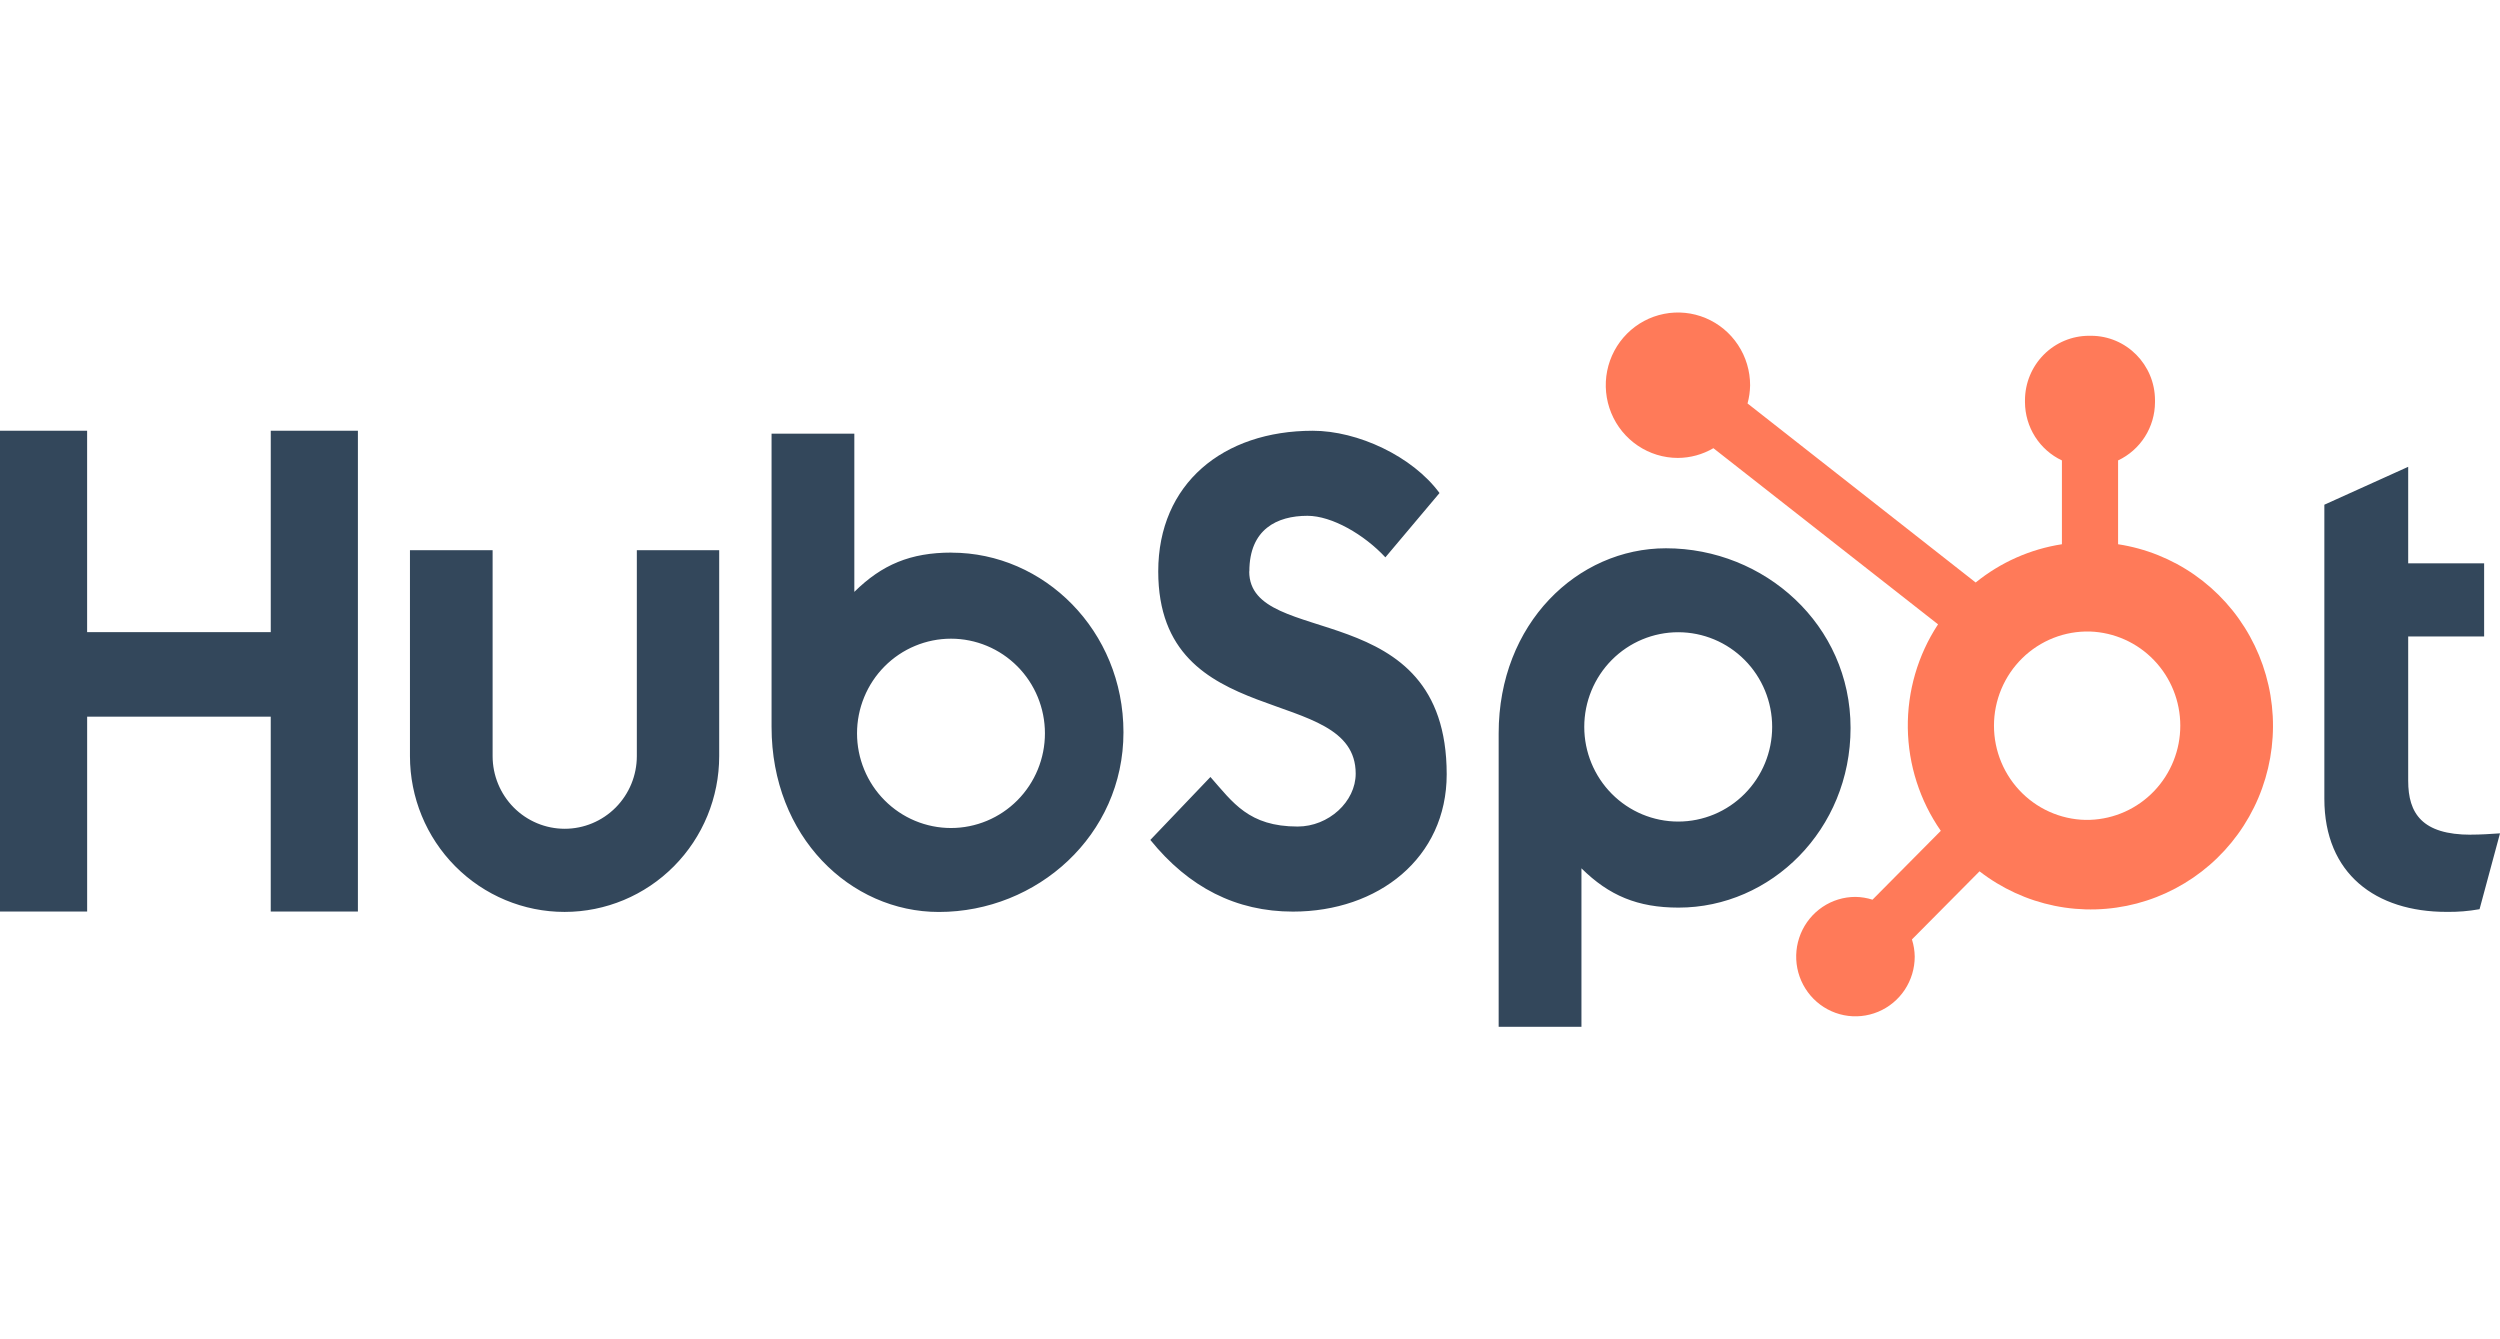<svg width="112" height="60" viewBox="0 0 112 60" fill="none" xmlns="http://www.w3.org/2000/svg">
<path d="M12.13 19.298V28.32H3.903V19.298H0V40.836H3.904V32.106H12.129V40.836H16.034V19.298H12.13ZM28.53 33.874C28.53 34.737 28.19 35.565 27.584 36.176C26.978 36.786 26.157 37.129 25.3 37.129C24.443 37.129 23.621 36.786 23.015 36.176C22.41 35.565 22.069 34.737 22.069 33.874V24.648H18.366V33.874C18.366 35.725 19.096 37.501 20.395 38.809C21.694 40.118 23.456 40.854 25.293 40.854C27.13 40.854 28.892 40.118 30.191 38.809C31.49 37.501 32.22 35.725 32.22 33.874V24.648H28.53V33.874ZM55.971 25.599C55.971 23.707 57.213 23.108 58.573 23.108C59.67 23.108 61.117 23.949 62.065 24.969L64.49 22.088C63.279 20.438 60.823 19.298 58.813 19.298C54.794 19.298 51.889 21.669 51.889 25.599C51.889 32.892 60.735 30.577 60.735 34.659C60.735 35.917 59.522 37.029 58.133 37.029C55.943 37.029 55.233 35.95 54.227 34.809L51.535 37.629C53.257 39.758 55.381 40.84 57.924 40.84C61.742 40.84 64.812 38.44 64.812 34.689C64.812 26.593 55.965 29.109 55.965 25.599M110.697 37.395C108.509 37.395 107.887 36.441 107.887 34.98V28.513H111.289V25.236H107.887V20.913L104.131 22.611V35.784C104.131 39.154 106.439 40.852 109.603 40.852C110.099 40.86 110.596 40.82 111.084 40.732L112 37.334C111.587 37.363 111.112 37.392 110.697 37.392M42.628 24.756C40.793 24.756 39.513 25.292 38.274 26.516V19.427H34.566V32.567C34.566 37.485 38.095 40.856 42.061 40.856C46.461 40.856 50.331 37.426 50.331 32.807C50.331 28.247 46.77 24.759 42.628 24.759M42.604 37.095C42.052 37.095 41.504 36.985 40.994 36.772C40.483 36.559 40.019 36.246 39.628 35.852C39.237 35.459 38.927 34.991 38.716 34.477C38.504 33.962 38.395 33.411 38.395 32.854C38.395 32.297 38.504 31.745 38.716 31.231C38.927 30.716 39.237 30.249 39.628 29.855C40.019 29.461 40.483 29.149 40.994 28.936C41.504 28.723 42.052 28.613 42.604 28.613C43.721 28.613 44.791 29.06 45.581 29.855C46.37 30.65 46.813 31.729 46.813 32.854C46.813 33.978 46.37 35.057 45.581 35.852C44.791 36.648 43.721 37.095 42.604 37.095ZM82.905 32.612C82.905 27.985 79.043 24.563 74.635 24.563C70.67 24.563 67.14 27.933 67.14 32.852V46H70.849V38.901C72.085 40.122 73.367 40.661 75.2 40.661C79.341 40.661 82.905 37.173 82.905 32.612ZM79.393 32.565C79.393 33.69 78.95 34.768 78.16 35.563C77.371 36.359 76.3 36.806 75.184 36.806C74.068 36.806 72.997 36.359 72.208 35.563C71.419 34.768 70.975 33.69 70.975 32.565C70.975 31.44 71.419 30.361 72.208 29.566C72.997 28.771 74.068 28.324 75.184 28.324C76.3 28.324 77.371 28.771 78.16 29.566C78.95 30.361 79.393 31.44 79.393 32.565Z" fill="#33475B"/>
<path d="M94.89 24.382V20.627C95.382 20.395 95.799 20.027 96.092 19.566C96.385 19.104 96.542 18.569 96.544 18.021V17.935C96.544 16.338 95.26 15.043 93.675 15.043H93.589C92.828 15.043 92.098 15.348 91.56 15.89C91.022 16.433 90.719 17.168 90.719 17.935V18.021C90.722 18.569 90.879 19.104 91.172 19.566C91.465 20.027 91.882 20.395 92.374 20.627V24.382C90.959 24.6 89.626 25.192 88.51 26.096L78.29 18.075C78.362 17.81 78.4 17.538 78.405 17.264C78.406 16.62 78.218 15.989 77.863 15.453C77.509 14.916 77.005 14.498 76.414 14.25C75.824 14.003 75.174 13.937 74.546 14.062C73.919 14.186 73.342 14.495 72.889 14.95C72.436 15.405 72.127 15.985 72.001 16.617C71.876 17.249 71.939 17.904 72.183 18.5C72.427 19.096 72.84 19.605 73.372 19.964C73.903 20.323 74.528 20.515 75.167 20.515C75.727 20.513 76.276 20.362 76.76 20.079L86.824 27.97C85.92 29.346 85.448 30.965 85.47 32.615C85.493 34.265 86.008 35.87 86.948 37.221L83.888 40.306C83.64 40.227 83.382 40.184 83.123 40.181C82.597 40.181 82.085 40.338 81.648 40.632C81.212 40.927 80.872 41.344 80.671 41.833C80.47 42.322 80.418 42.86 80.52 43.379C80.623 43.897 80.876 44.374 81.247 44.748C81.618 45.122 82.091 45.377 82.606 45.48C83.121 45.583 83.655 45.53 84.14 45.328C84.625 45.126 85.04 44.783 85.332 44.344C85.623 43.904 85.779 43.387 85.78 42.858C85.776 42.596 85.734 42.337 85.655 42.087L88.683 39.035C89.671 39.801 90.819 40.329 92.041 40.579C93.262 40.829 94.524 40.793 95.73 40.476C96.935 40.158 98.053 39.567 98.997 38.747C99.941 37.927 100.686 36.9 101.175 35.745C101.664 34.59 101.884 33.338 101.819 32.084C101.753 30.83 101.404 29.608 100.797 28.511C100.191 27.414 99.343 26.472 98.319 25.756C97.295 25.041 96.122 24.57 94.89 24.382ZM93.635 36.731C93.075 36.747 92.518 36.649 91.996 36.444C91.475 36.239 90.999 35.931 90.598 35.537C90.197 35.144 89.878 34.674 89.66 34.154C89.442 33.634 89.33 33.076 89.33 32.512C89.33 31.948 89.442 31.389 89.66 30.87C89.878 30.35 90.197 29.88 90.598 29.486C90.999 29.093 91.475 28.785 91.996 28.579C92.518 28.374 93.075 28.277 93.635 28.292C94.719 28.331 95.747 28.791 96.501 29.578C97.255 30.364 97.677 31.415 97.677 32.509C97.678 33.602 97.257 34.653 96.504 35.441C95.751 36.228 94.724 36.69 93.639 36.729" fill="#FF7A59"/>
</svg>
